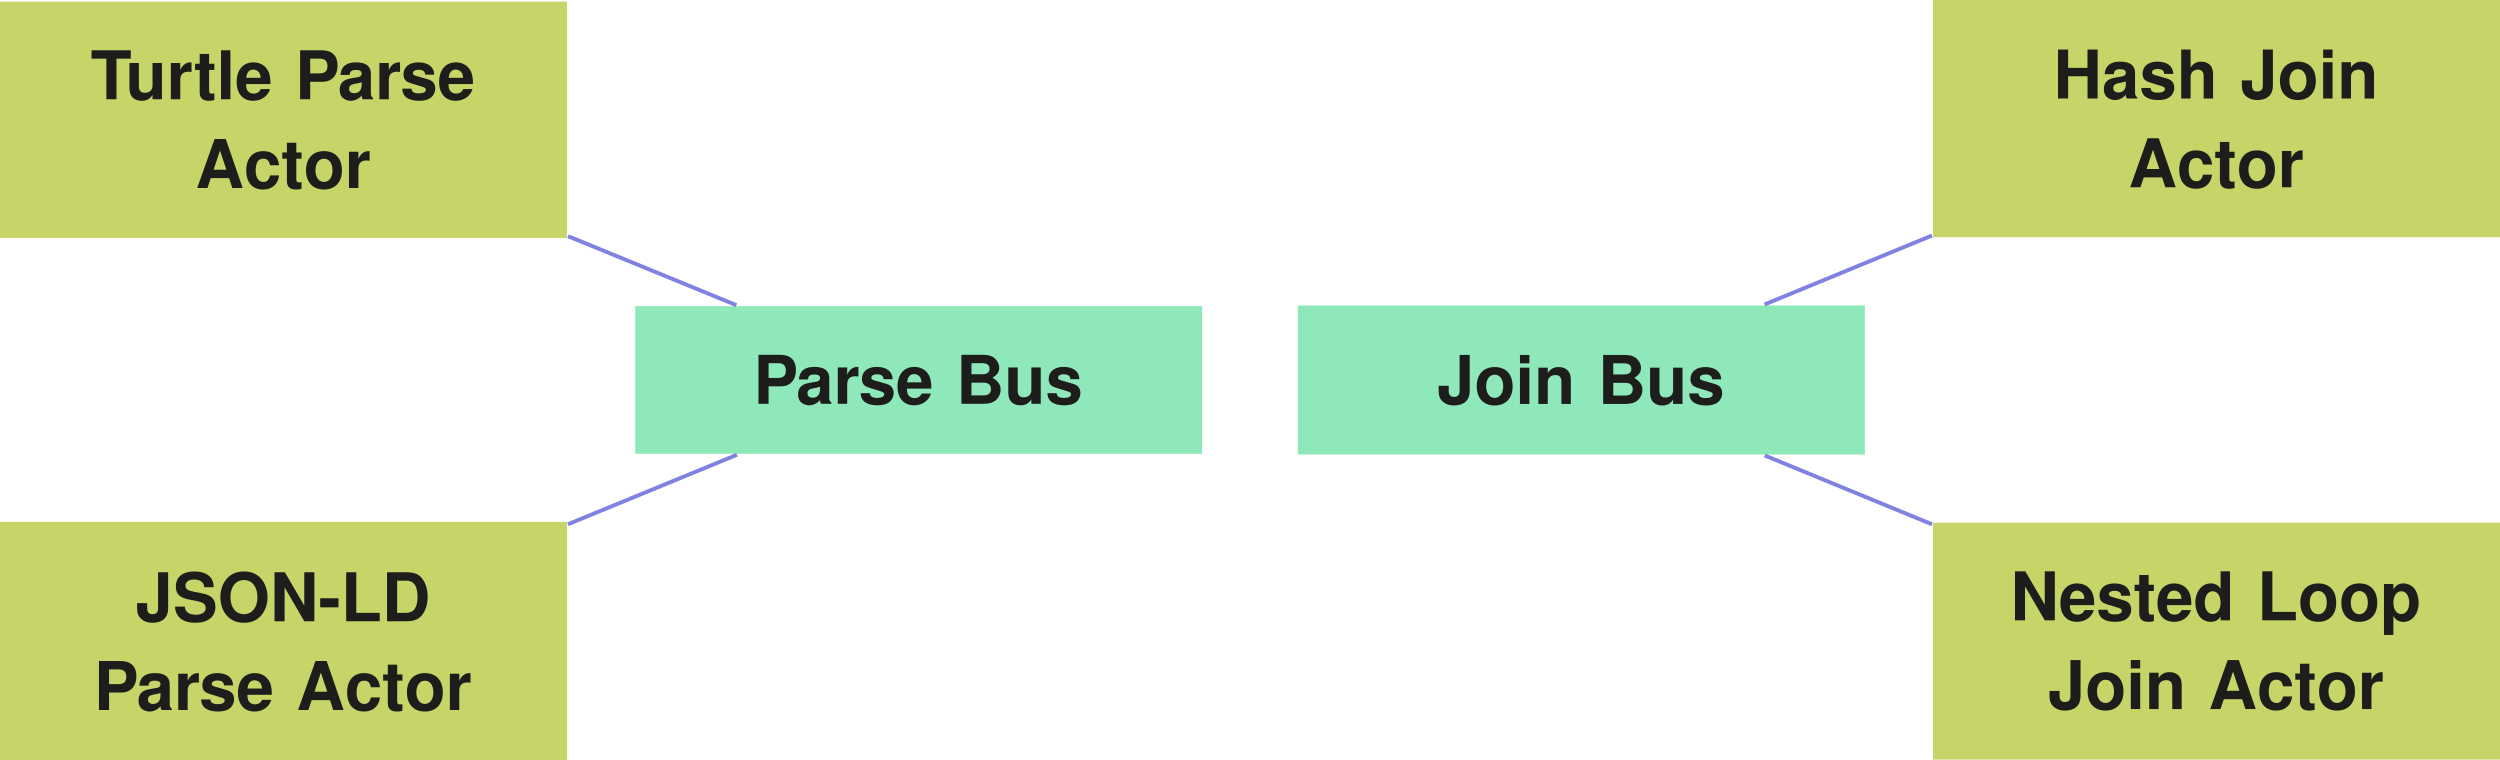<?xml version='1.0'?>
<!-- This file was generated by dvisvgm 1.9.2 -->
<svg height='153.566pt' version='1.1' viewBox='-0.367 -15.309 505.183 153.566' width='505.183pt' xmlns='http://www.w3.org/2000/svg' xmlns:xlink='http://www.w3.org/1999/xlink'>
<defs>
<path d='M4.046 -4.644H0.353V-2.811H4.046V-4.644Z' id='g1-45'/>
<path d='M6.803 -1.996L7.454 0H9.545L6.124 -9.898H3.87L0.353 0H2.43L3.096 -1.996H6.803ZM6.246 -3.693H3.666L4.956 -7.563L6.246 -3.693Z' id='g1-65'/>
<path d='M1.113 0H5.567C6.707 0 7.468 -0.217 8.065 -0.72S9.043 -2.064 9.043 -2.851C9.043 -3.829 8.513 -4.603 7.4 -5.255C8.378 -5.879 8.758 -6.45 8.758 -7.291C8.758 -7.97 8.418 -8.69 7.862 -9.179C7.278 -9.681 6.585 -9.898 5.526 -9.898H1.113V0ZM3.15 -8.201H5.363C6.3 -8.201 6.803 -7.807 6.803 -7.074C6.803 -6.354 6.3 -5.961 5.363 -5.961H3.15V-8.201ZM3.15 -4.263H5.581C6.572 -4.263 7.088 -3.815 7.088 -2.974C7.088 -2.145 6.572 -1.697 5.581 -1.697H3.15V-4.263Z' id='g1-66'/>
<path d='M1.046 0H4.915C6.422 0 7.373 -0.353 8.038 -1.154C8.826 -2.077 9.247 -3.422 9.247 -4.956C9.247 -6.477 8.826 -7.821 8.038 -8.758C7.373 -9.559 6.436 -9.898 4.915 -9.898H1.046V0ZM3.082 -1.697V-8.201H4.915C6.45 -8.201 7.21 -7.128 7.21 -4.942C7.21 -2.77 6.45 -1.697 4.915 -1.697H3.082Z' id='g1-68'/>
<path d='M6.884 -4.494V0H8.921V-9.898H6.87V-6.192H2.96V-9.898H0.923V0H2.96V-4.494H6.884Z' id='g1-72'/>
<path d='M4.562 -9.898V-2.58C4.562 -1.833 4.168 -1.426 3.462 -1.426C2.688 -1.426 2.363 -1.806 2.363 -2.716V-3.666H0.326V-2.688C0.326 -1.657 0.57 -1.018 1.154 -0.475C1.724 0.041 2.485 0.312 3.422 0.312C5.445 0.312 6.599 -0.733 6.599 -2.58V-9.898H4.562Z' id='g1-74'/>
<path d='M3.123 -9.898H1.086V0H7.862V-1.697H3.123V-9.898Z' id='g1-76'/>
<path d='M6.938 0H8.975V-9.898H6.938V-3.164L3.014 -9.898H0.923V0H2.96V-6.843L6.938 0Z' id='g1-78'/>
<path d='M5.295 -10.061C3.91 -10.061 2.77 -9.6 1.928 -8.69C1.046 -7.739 0.543 -6.354 0.543 -4.874S1.046 -1.996 1.928 -1.059C2.783 -0.136 3.897 0.312 5.309 0.312S7.834 -0.136 8.69 -1.059C9.545 -1.969 10.075 -3.408 10.075 -4.807C10.075 -6.354 9.572 -7.739 8.69 -8.69C7.821 -9.627 6.721 -10.061 5.295 -10.061ZM5.309 -8.323C6.979 -8.323 8.038 -6.965 8.038 -4.82C8.038 -2.797 6.938 -1.426 5.309 -1.426C3.666 -1.426 2.58 -2.797 2.58 -4.874S3.666 -8.323 5.309 -8.323Z' id='g1-79'/>
<path d='M3.069 -3.53H5.608C7.427 -3.53 8.595 -4.82 8.595 -6.83C8.595 -8.812 7.468 -9.898 5.404 -9.898H1.032V0H3.069V-3.53ZM3.069 -5.228V-8.201H4.97C6.056 -8.201 6.558 -7.726 6.558 -6.707C6.558 -5.703 6.056 -5.228 4.97 -5.228H3.069Z' id='g1-80'/>
<path d='M8.242 -6.884C8.242 -7.794 8.038 -8.391 7.549 -8.934C6.884 -9.667 5.784 -10.061 4.359 -10.061C1.982 -10.061 0.611 -8.948 0.611 -7.02C0.611 -5.485 1.385 -4.739 3.394 -4.359L4.779 -4.087C6.137 -3.829 6.64 -3.449 6.64 -2.648C6.64 -1.819 5.879 -1.317 4.644 -1.317C3.259 -1.317 2.485 -1.901 2.417 -2.96H0.434C0.557 -0.842 2.01 0.312 4.535 0.312C7.088 0.312 8.595 -0.883 8.595 -2.892C8.595 -4.454 7.807 -5.268 5.974 -5.621L4.426 -5.92C2.974 -6.205 2.553 -6.49 2.553 -7.21C2.553 -7.957 3.218 -8.432 4.263 -8.432C5.553 -8.432 6.273 -7.889 6.341 -6.884H8.242Z' id='g1-83'/>
<path d='M5.228 -8.201H8.12V-9.898H0.19V-8.201H3.191V0H5.228V-8.201Z' id='g1-84'/>
<path d='M7.115 -0.231C6.775 -0.543 6.68 -0.747 6.68 -1.127V-5.2C6.68 -6.694 5.662 -7.454 3.68 -7.454S0.665 -6.612 0.543 -4.915H2.376C2.471 -5.676 2.783 -5.92 3.72 -5.92C4.454 -5.92 4.82 -5.676 4.82 -5.187C4.82 -4.942 4.698 -4.725 4.494 -4.616C4.236 -4.481 4.236 -4.481 3.299 -4.331L2.539 -4.196C1.086 -3.951 0.38 -3.204 0.38 -1.887C0.38 -1.263 0.557 -0.747 0.896 -0.38C1.317 0.054 1.955 0.312 2.607 0.312C3.422 0.312 4.168 -0.041 4.834 -0.733C4.834 -0.353 4.874 -0.217 5.051 0H7.115V-0.231ZM4.82 -2.946C4.82 -1.847 4.277 -1.222 3.313 -1.222C2.675 -1.222 2.281 -1.561 2.281 -2.105C2.281 -2.675 2.58 -2.946 3.367 -3.109L4.019 -3.232C4.521 -3.327 4.603 -3.354 4.82 -3.462V-2.946Z' id='g1-97'/>
<path d='M7.088 -4.589C6.952 -6.382 5.757 -7.454 3.924 -7.454C1.738 -7.454 0.462 -6.015 0.462 -3.517C0.462 -1.1 1.724 0.312 3.897 0.312C5.676 0.312 6.911 -0.788 7.088 -2.539H5.268C5.024 -1.589 4.644 -1.222 3.91 -1.222C2.946 -1.222 2.363 -2.091 2.363 -3.517C2.363 -4.209 2.498 -4.861 2.729 -5.295C2.946 -5.703 3.367 -5.92 3.91 -5.92C4.684 -5.92 5.051 -5.553 5.268 -4.589H7.088Z' id='g1-99'/>
<path d='M5.499 0H7.4V-9.898H5.499V-6.382C5.024 -7.115 4.386 -7.454 3.476 -7.454C1.724 -7.454 0.394 -5.771 0.394 -3.557C0.394 -2.566 0.692 -1.561 1.181 -0.855C1.684 -0.149 2.58 0.312 3.476 0.312C4.386 0.312 5.024 -0.027 5.499 -0.747V0ZM3.897 -5.866C4.861 -5.866 5.499 -4.929 5.499 -3.53C5.499 -2.2 4.847 -1.276 3.897 -1.276S2.295 -2.213 2.295 -3.557C2.295 -4.915 2.946 -5.866 3.897 -5.866Z' id='g1-100'/>
<path d='M7.115 -3.069C7.128 -3.232 7.128 -3.299 7.128 -3.394C7.128 -4.128 7.02 -4.807 6.843 -5.323C6.354 -6.653 5.173 -7.454 3.693 -7.454C1.589 -7.454 0.299 -5.934 0.299 -3.476C0.299 -1.127 1.575 0.312 3.652 0.312C5.295 0.312 6.626 -0.625 7.047 -2.064H5.173C4.942 -1.48 4.413 -1.141 3.72 -1.141C3.177 -1.141 2.743 -1.371 2.471 -1.779C2.295 -2.05 2.227 -2.376 2.2 -3.069H7.115ZM2.227 -4.331C2.349 -5.445 2.824 -6.001 3.666 -6.001C4.141 -6.001 4.576 -5.771 4.847 -5.39C5.024 -5.119 5.105 -4.834 5.146 -4.331H2.227Z' id='g1-101'/>
<path d='M0.91 -9.898V0H2.811V-4.399C2.811 -5.241 3.422 -5.839 4.277 -5.839C4.684 -5.839 5.01 -5.689 5.228 -5.39C5.39 -5.146 5.445 -4.956 5.445 -4.481V0H7.346V-4.915C7.346 -5.825 7.101 -6.477 6.599 -6.898C6.178 -7.251 5.567 -7.454 4.956 -7.454C4.019 -7.454 3.34 -7.074 2.811 -6.273V-9.898H0.91Z' id='g1-104'/>
<path d='M2.811 -7.332H0.91V0H2.811V-7.332ZM2.811 -9.898H0.91V-8.201H2.811V-9.898Z' id='g1-105'/>
<path d='M2.811 -9.898H0.91V0H2.811V-9.898Z' id='g1-108'/>
<path d='M0.855 -7.332V0H2.756V-4.399C2.756 -5.268 3.367 -5.839 4.291 -5.839C5.105 -5.839 5.513 -5.39 5.513 -4.521V0H7.414V-4.915C7.414 -6.531 6.517 -7.454 4.956 -7.454C3.965 -7.454 3.299 -7.088 2.756 -6.273V-7.332H0.855Z' id='g1-110'/>
<path d='M4.087 -7.454C1.847 -7.454 0.475 -5.974 0.475 -3.571C0.475 -1.154 1.847 0.312 4.101 0.312C6.327 0.312 7.726 -1.168 7.726 -3.517C7.726 -6.001 6.382 -7.454 4.087 -7.454ZM4.101 -5.92C5.146 -5.92 5.825 -4.983 5.825 -3.544C5.825 -2.172 5.119 -1.222 4.101 -1.222C3.069 -1.222 2.376 -2.172 2.376 -3.571S3.069 -5.92 4.101 -5.92Z' id='g1-111'/>
<path d='M2.688 -7.332H0.788V2.96H2.688V-0.869C3.15 -0.054 3.802 0.326 4.725 0.326C6.49 0.326 7.794 -1.331 7.794 -3.557C7.794 -4.589 7.495 -5.621 7.006 -6.3C6.517 -6.993 5.608 -7.454 4.725 -7.454C3.802 -7.454 3.15 -7.061 2.688 -6.246V-7.332ZM4.291 -5.866C5.255 -5.866 5.893 -4.929 5.893 -3.53C5.893 -2.2 5.228 -1.263 4.291 -1.263C3.34 -1.263 2.688 -2.186 2.688 -3.557S3.34 -5.866 4.291 -5.866Z' id='g1-112'/>
<path d='M0.855 -7.332V0H2.756V-3.897C2.756 -5.01 3.313 -5.567 4.426 -5.567C4.63 -5.567 4.766 -5.553 5.024 -5.513V-7.441C4.915 -7.454 4.847 -7.454 4.793 -7.454C3.924 -7.454 3.164 -6.884 2.756 -5.893V-7.332H0.855Z' id='g1-114'/>
<path d='M6.857 -4.97C6.83 -6.517 5.635 -7.454 3.666 -7.454C1.806 -7.454 0.652 -6.517 0.652 -5.01C0.652 -4.521 0.801 -4.101 1.059 -3.815C1.317 -3.557 1.548 -3.435 2.254 -3.204L4.521 -2.498C4.997 -2.349 5.16 -2.2 5.16 -1.901C5.16 -1.453 4.63 -1.181 3.748 -1.181C3.259 -1.181 2.865 -1.276 2.621 -1.439C2.417 -1.589 2.335 -1.738 2.254 -2.132H0.394C0.448 -0.53 1.629 0.312 3.856 0.312C4.874 0.312 5.648 0.095 6.192 -0.339S7.061 -1.453 7.061 -2.172C7.061 -3.123 6.585 -3.734 5.621 -4.019L3.218 -4.712C2.688 -4.874 2.553 -4.983 2.553 -5.282C2.553 -5.689 2.987 -5.961 3.652 -5.961C4.562 -5.961 5.01 -5.635 5.024 -4.97H6.857Z' id='g1-115'/>
<path d='M4.087 -7.183H3.028V-9.152H1.127V-7.183H0.19V-5.92H1.127V-1.412C1.127 -0.258 1.738 0.312 2.987 0.312C3.408 0.312 3.748 0.272 4.087 0.163V-1.168C3.897 -1.141 3.788 -1.127 3.652 -1.127C3.15 -1.127 3.028 -1.276 3.028 -1.928V-5.92H4.087V-7.183Z' id='g1-116'/>
<path d='M7.346 0V-7.332H5.445V-2.743C5.445 -1.874 4.834 -1.303 3.91 -1.303C3.096 -1.303 2.688 -1.738 2.688 -2.621V-7.332H0.788V-2.227C0.788 -0.611 1.684 0.312 3.245 0.312C4.236 0.312 4.902 -0.054 5.445 -0.869V0H7.346Z' id='g1-117'/>
</defs>
<g id='page1'>
<path d='M127.988 76.383H242.562V46.562H127.988Z' fill='#8fe8ba'/>
<g fill='#1d1d1b' transform='matrix(1 0 0 1 -47.323 4.811)'>
<use x='199.198' xlink:href='#g1-80' y='61.472'/>
<use x='207.846' xlink:href='#g1-97' y='61.472'/>
<use x='215.395' xlink:href='#g1-114' y='61.472'/>
<use x='220.473' xlink:href='#g1-115' y='61.472'/>
<use x='228.022' xlink:href='#g1-101' y='61.472'/>
<use x='240.114' xlink:href='#g1-66' y='61.472'/>
<use x='249.917' xlink:href='#g1-117' y='61.472'/>
<use x='258.213' xlink:href='#g1-115' y='61.472'/>
</g>
<path d='M-0.367 32.777H114.207V-14.973H-0.367Z' fill='#c7d468'/>
<g fill='#1d1d1b' transform='matrix(1 0 0 1 -175.678 -56.725)'>
<use x='193.618' xlink:href='#g1-84' y='61.472'/>
<use x='200.687' xlink:href='#g1-117' y='61.472'/>
<use x='208.983' xlink:href='#g1-114' y='61.472'/>
<use x='214.537' xlink:href='#g1-116' y='61.472'/>
<use x='219.059' xlink:href='#g1-108' y='61.472'/>
<use x='222.833' xlink:href='#g1-101' y='61.472'/>
<use x='234.925' xlink:href='#g1-80' y='61.472'/>
<use x='243.573' xlink:href='#g1-97' y='61.472'/>
<use x='251.122' xlink:href='#g1-114' y='61.472'/>
<use x='256.199' xlink:href='#g1-115' y='61.472'/>
<use x='263.749' xlink:href='#g1-101' y='61.472'/>
<use x='214.805' xlink:href='#g1-65' y='79.405'/>
<use x='224.609' xlink:href='#g1-99' y='79.405'/>
<use x='232.158' xlink:href='#g1-116' y='79.405'/>
<use x='236.679' xlink:href='#g1-111' y='79.405'/>
<use x='244.975' xlink:href='#g1-114' y='79.405'/>
</g>
<path d='M-0.367 138.258H114.207V90.164H-0.367Z' fill='#c7d468'/>
<g fill='#1d1d1b' transform='matrix(1 0 0 1 -175.678 48.756)'>
<use x='202.689' xlink:href='#g1-74' y='61.472'/>
<use x='210.239' xlink:href='#g1-83' y='61.472'/>
<use x='219.295' xlink:href='#g1-79' y='61.472'/>
<use x='229.859' xlink:href='#g1-78' y='61.472'/>
<use x='239.662' xlink:href='#g1-45' y='61.472'/>
<use x='244.183' xlink:href='#g1-76' y='61.472'/>
<use x='252.479' xlink:href='#g1-68' y='61.472'/>
<use x='194.278' xlink:href='#g1-80' y='79.405'/>
<use x='202.926' xlink:href='#g1-97' y='79.405'/>
<use x='210.475' xlink:href='#g1-114' y='79.405'/>
<use x='215.553' xlink:href='#g1-115' y='79.405'/>
<use x='223.102' xlink:href='#g1-101' y='79.405'/>
<use x='235.194' xlink:href='#g1-65' y='79.405'/>
<use x='244.997' xlink:href='#g1-99' y='79.405'/>
<use x='252.546' xlink:href='#g1-116' y='79.405'/>
<use x='257.068' xlink:href='#g1-111' y='79.405'/>
<use x='265.364' xlink:href='#g1-114' y='79.405'/>
</g>
<path d='M148.441 46.363L114.406 32.414' fill='none' stroke='#8181e3' stroke-miterlimit='10.037' stroke-width='0.8'/>
<path d='M148.555 76.582L114.406 90.625' fill='none' stroke='#8181e3' stroke-miterlimit='10.037' stroke-width='0.8'/>
<path d='M261.887 76.531H376.461V46.414H261.887Z' fill='#8fe8ba'/>
<g fill='#1d1d1b' transform='matrix(1 0 0 1 86.576 4.845)'>
<use x='203.444' xlink:href='#g1-74' y='61.472'/>
<use x='210.993' xlink:href='#g1-111' y='61.472'/>
<use x='219.289' xlink:href='#g1-105' y='61.472'/>
<use x='223.064' xlink:href='#g1-110' y='61.472'/>
<use x='235.902' xlink:href='#g1-66' y='61.472'/>
<use x='245.705' xlink:href='#g1-117' y='61.472'/>
<use x='254.002' xlink:href='#g1-115' y='61.472'/>
</g>
<path d='M390.242 32.629H504.816V-15.309H390.242Z' fill='#c7d468'/>
<g fill='#1d1d1b' transform='matrix(1 0 0 1 214.931 -56.875)'>
<use x='199.655' xlink:href='#g1-72' y='61.472'/>
<use x='209.458' xlink:href='#g1-97' y='61.472'/>
<use x='217.007' xlink:href='#g1-115' y='61.472'/>
<use x='224.557' xlink:href='#g1-104' y='61.472'/>
<use x='237.395' xlink:href='#g1-74' y='61.472'/>
<use x='244.944' xlink:href='#g1-111' y='61.472'/>
<use x='253.241' xlink:href='#g1-105' y='61.472'/>
<use x='257.015' xlink:href='#g1-110' y='61.472'/>
<use x='214.805' xlink:href='#g1-65' y='79.405'/>
<use x='224.609' xlink:href='#g1-99' y='79.405'/>
<use x='232.158' xlink:href='#g1-116' y='79.405'/>
<use x='236.679' xlink:href='#g1-111' y='79.405'/>
<use x='244.975' xlink:href='#g1-114' y='79.405'/>
</g>
<path d='M390.242 138.184H504.816V90.316H390.242Z' fill='#c7d468'/>
<g fill='#1d1d1b' transform='matrix(1 0 0 1 214.931 48.565)'>
<use x='190.953' xlink:href='#g1-78' y='61.472'/>
<use x='200.756' xlink:href='#g1-101' y='61.472'/>
<use x='208.305' xlink:href='#g1-115' y='61.472'/>
<use x='215.855' xlink:href='#g1-116' y='61.472'/>
<use x='220.376' xlink:href='#g1-101' y='61.472'/>
<use x='227.925' xlink:href='#g1-100' y='61.472'/>
<use x='240.764' xlink:href='#g1-76' y='61.472'/>
<use x='249.06' xlink:href='#g1-111' y='61.472'/>
<use x='257.356' xlink:href='#g1-111' y='61.472'/>
<use x='265.652' xlink:href='#g1-112' y='61.472'/>
<use x='198.524' xlink:href='#g1-74' y='79.405'/>
<use x='206.073' xlink:href='#g1-111' y='79.405'/>
<use x='214.369' xlink:href='#g1-105' y='79.405'/>
<use x='218.144' xlink:href='#g1-110' y='79.405'/>
<use x='230.982' xlink:href='#g1-65' y='79.405'/>
<use x='240.785' xlink:href='#g1-99' y='79.405'/>
<use x='248.335' xlink:href='#g1-116' y='79.405'/>
<use x='252.856' xlink:href='#g1-111' y='79.405'/>
<use x='261.152' xlink:href='#g1-114' y='79.405'/>
</g>
<path d='M356.207 46.215L390.043 32.281' fill='none' stroke='#8181e3' stroke-miterlimit='10.037' stroke-width='0.8'/>
<path d='M356.242 76.731L390.043 90.644' fill='none' stroke='#8181e3' stroke-miterlimit='10.037' stroke-width='0.8'/>
</g>
</svg>
